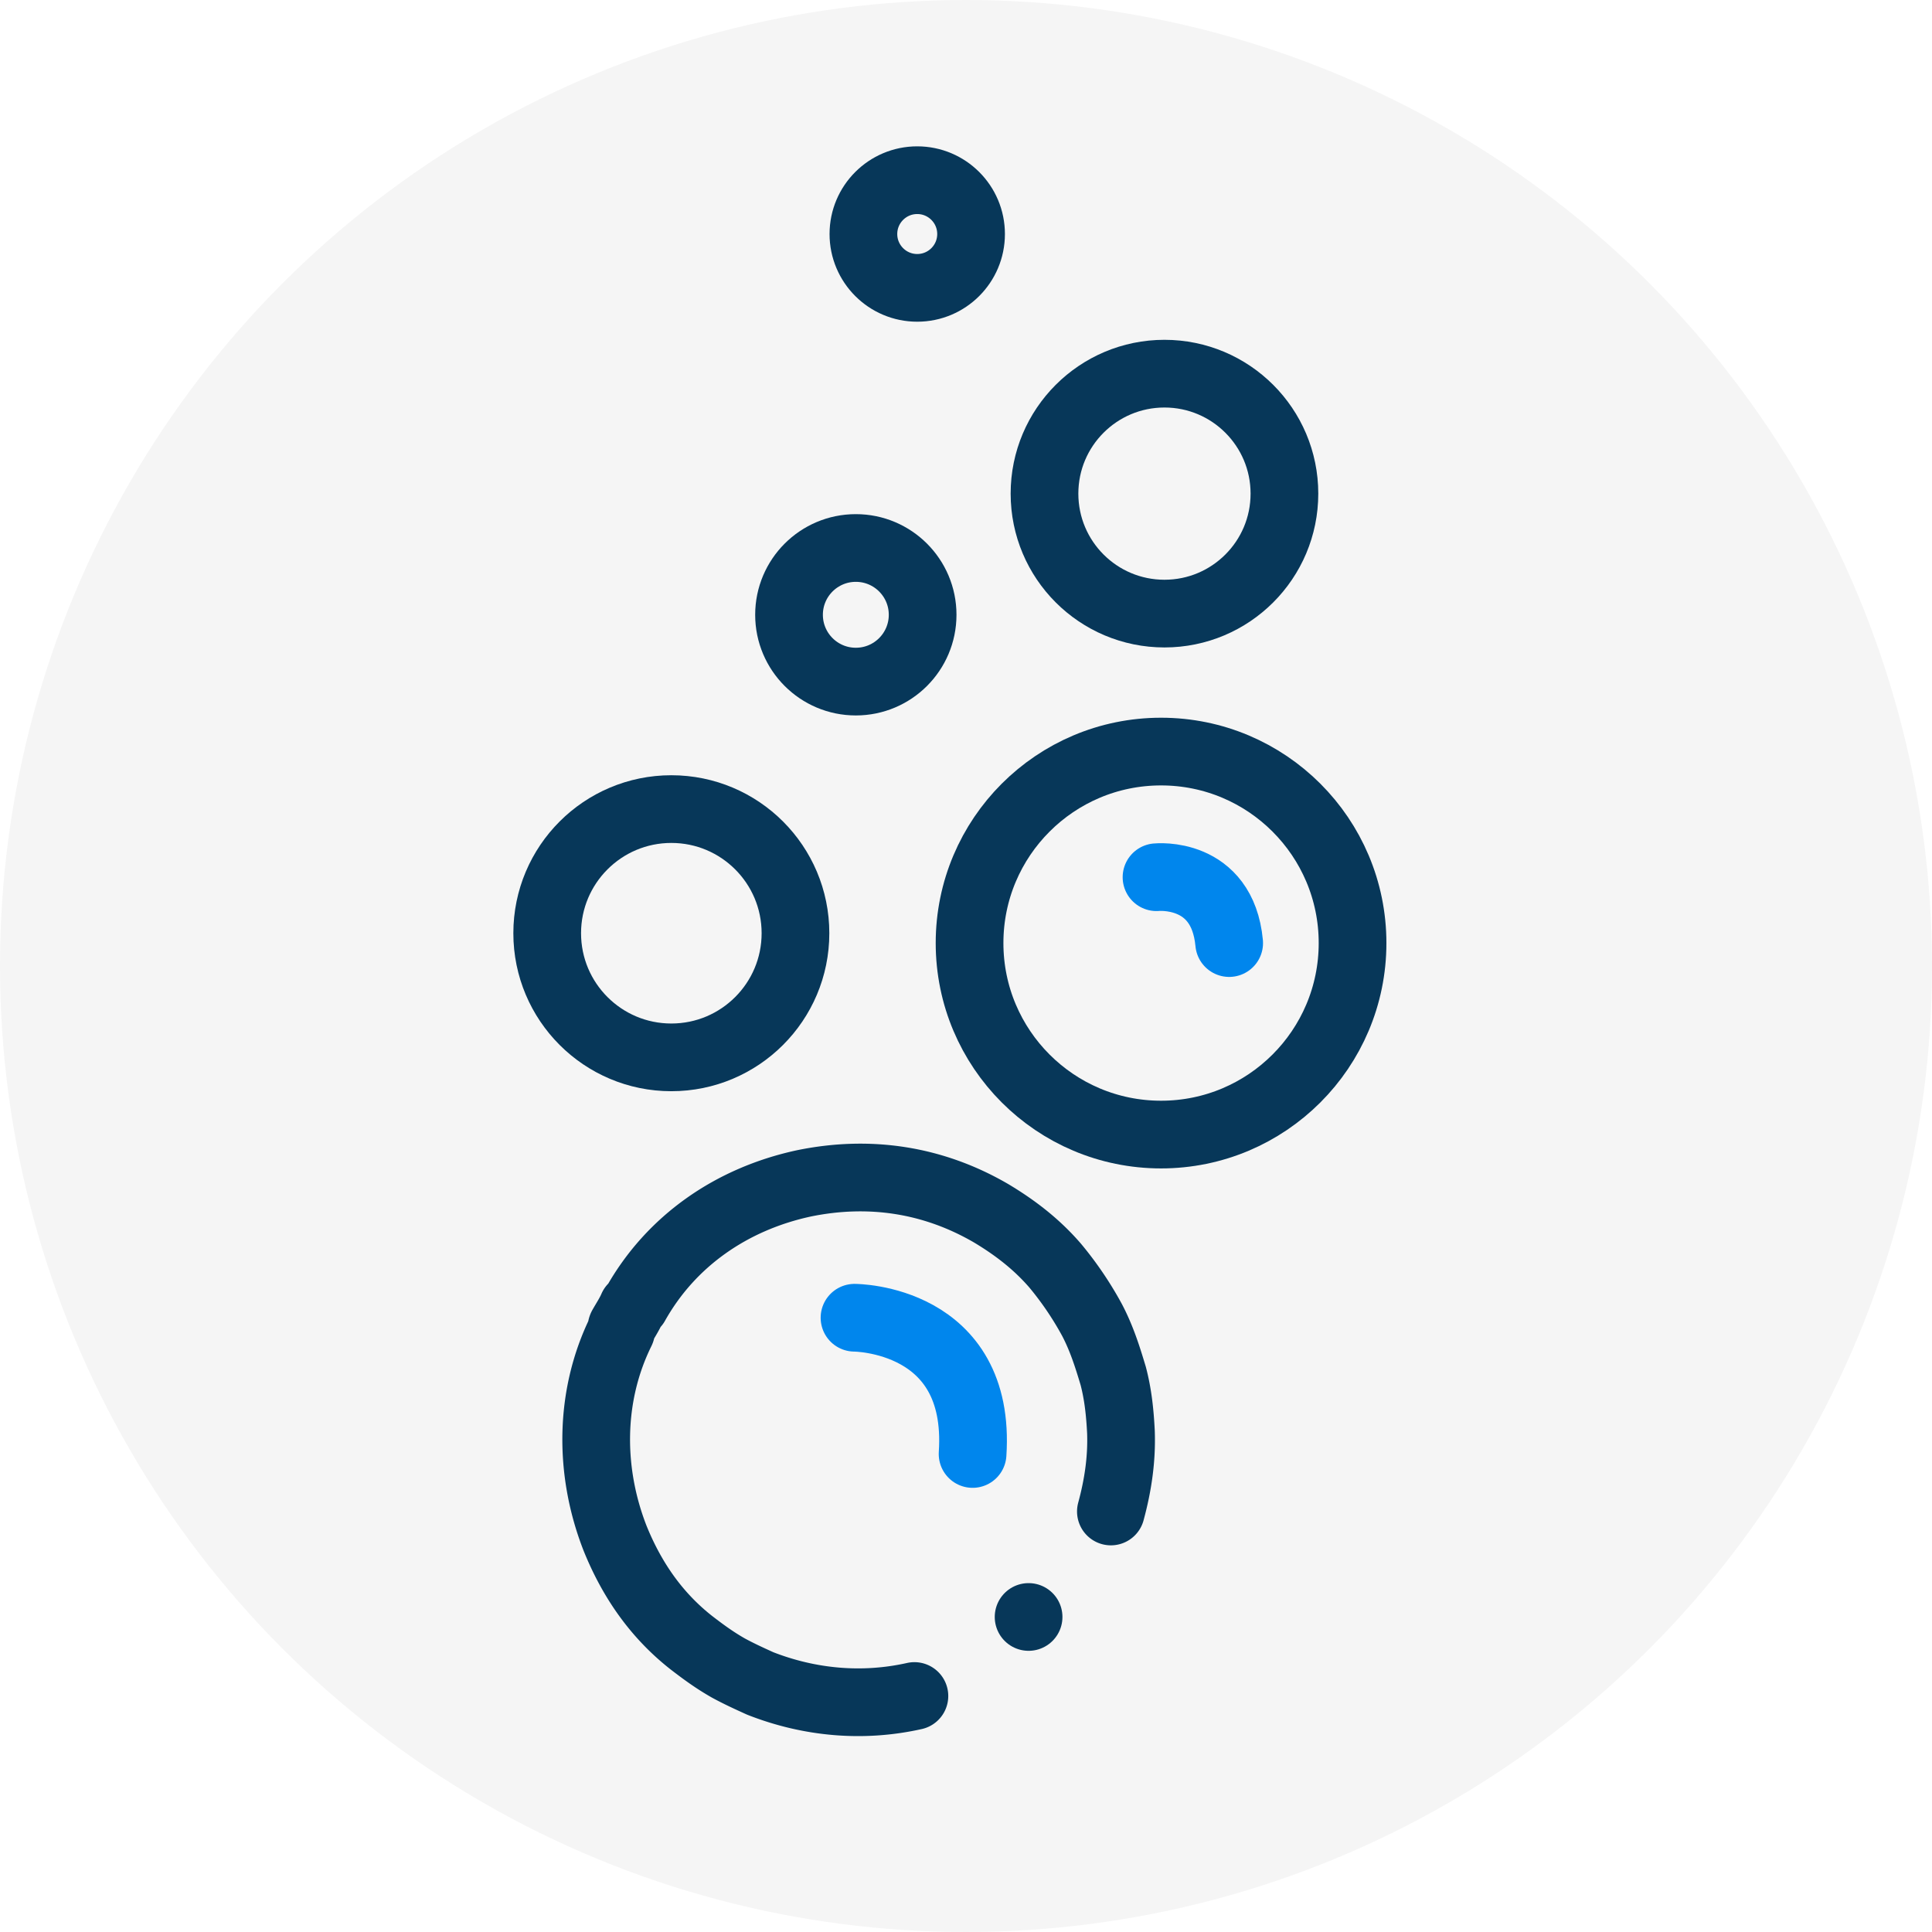 <svg id="Layer_1" data-name="Layer 1" xmlns="http://www.w3.org/2000/svg" viewBox="0 0 1997.6 1997.6">
  <defs>
    <style>
      .cls-1 {
        fill: #f5f5f5;
      }

      .cls-2, .cls-3 {
        fill: none;
        stroke-linecap: round;
        stroke-linejoin: round;
        stroke-width: 70px;
      }

      .cls-2 {
        stroke: #073759;
      }

      .cls-3 {
        stroke: #0086ed;
      }
    </style>
  </defs>
  <title>bublinky</title>
  <g id="Layer_3" data-name="Layer 3">
    <g id="Layer_2" data-name="Layer 2">
      <circle class="cls-1" cx="998.8" cy="998.8" r="998.8"/>
    </g>
  </g>
  <path class="cls-2" d="M1148.61,1562.8c7.39-27.2,11.39-54.2,10.39-82.2-1-20-3-39-8-58-6-20-12-39-22-58a345.21,345.21,0,0,0-38-56c-19-22-41-39-66-54-60-35-126-45-194-31-74,16-137,59-174,125l-3,3c-3,7-7,13-11,20-1,2,0,3-1,5-33,67-33,145-6,214,17,42,42,79,79,108,13,10,24,18,38,26,11,6,22,11,33,16,51,20,106,25,159.45,13"/>
  <line class="cls-2" x1="1063.52" y1="1671.87" x2="1063.52" y2="1671.87"/>
  <circle class="cls-2" cx="694.13" cy="964.91" r="128.35"/>
  <circle class="cls-2" cx="1200.48" cy="975.09" r="198"/>
  <circle class="cls-2" cx="1204" cy="510.39" r="124.04"/>
  <circle class="cls-2" cx="884.89" cy="635.67" r="69.07"/>
  <circle class="cls-2" cx="948.38" cy="241.97" r="55.66"/>
  <path class="cls-3" d="M1195.78,907s68.09-7,75.13,68.09"/>
  <path class="cls-3" d="M883.52,1362.48s131.48,0,122.09,140.87"/>
</svg>
